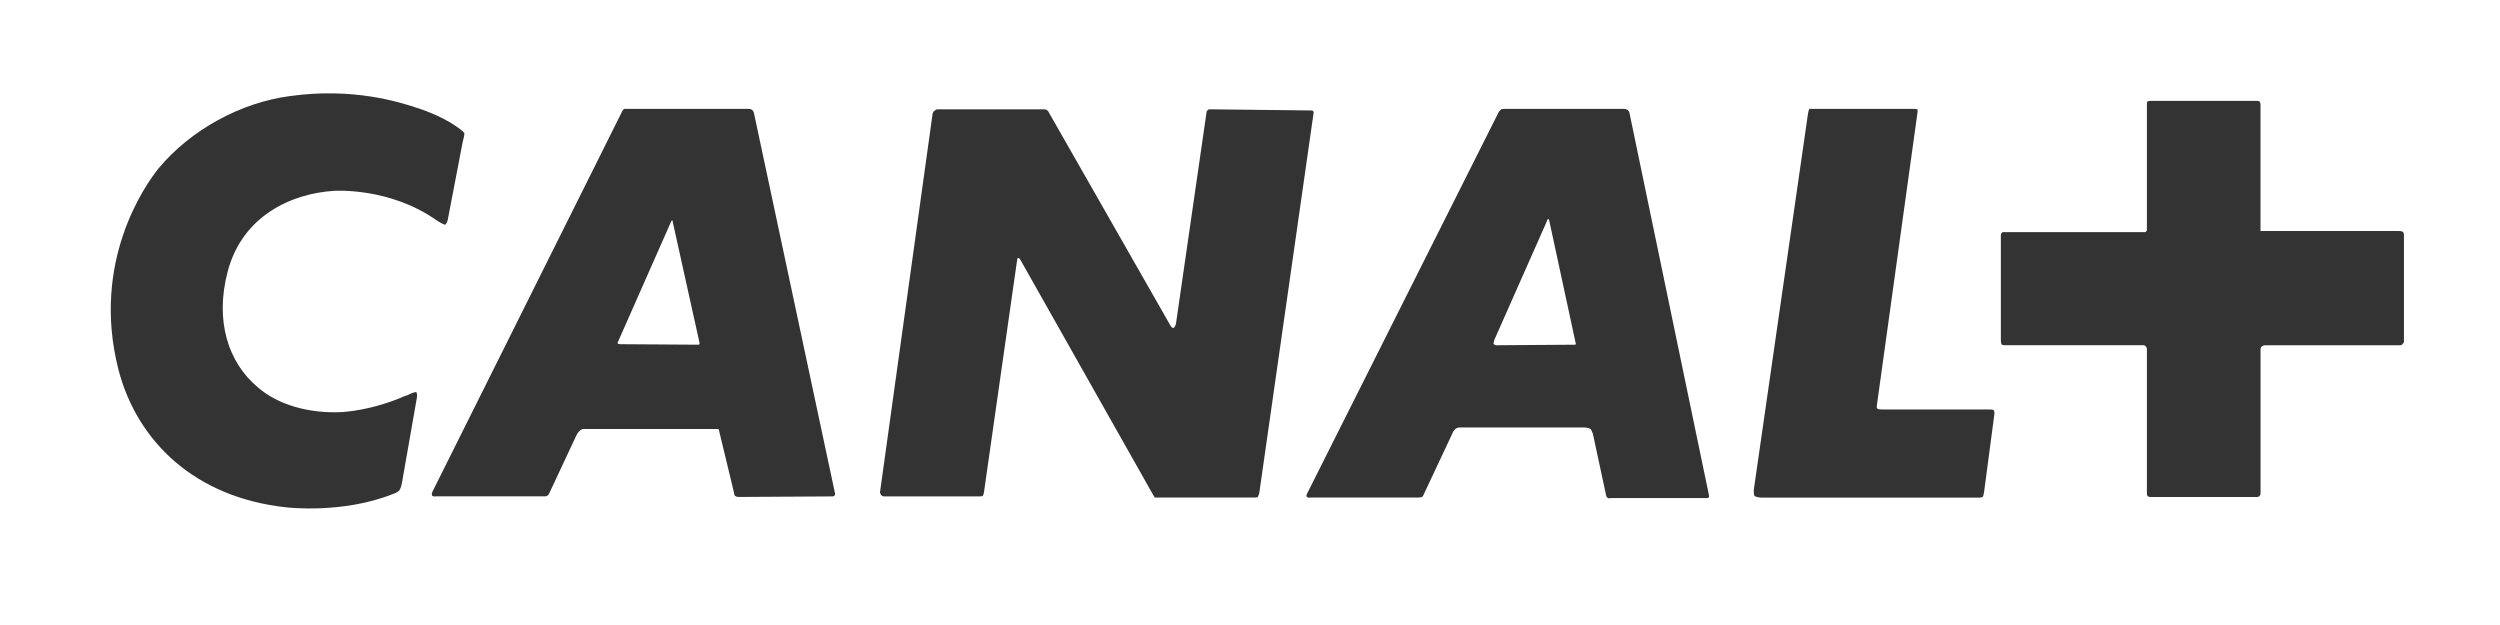 <?xml version="1.0" encoding="UTF-8"?>
<svg id="Layer_2" data-name="Layer 2" xmlns="http://www.w3.org/2000/svg" viewBox="0 0 500 125">
  <rect x="0" y="0" width="500" height="125" fill="#333333" stroke="none"/>
  <defs>
    <style>
      .cls-1 {
        fill: #fff;
        stroke-width: 0px;
      }
    </style>
  </defs>
  <g id="svg2">
    <g>
      <path class="cls-1" d="M309.84,44.08c-.1-.31-.21-.31-.21-.31,0,0-.11,0-.23.42l-10.54,23.8c-.23.74-.11.85-.11.85,0,0,.31.21.53.21l15.62-.11h.21s.11-.1,0-.42l-5.27-24.44Z"/>
      <path class="cls-1" d="M0,0v125h500V0H0ZM83.35,79.7l-2.97,16.93c-.11.84-.53,1.48-.53,1.48,0,0-.45.43-1.13.64-10.19,4.1-21.45,2.72-21.45,2.72-18.28-1.96-29.85-13.16-33.59-27.58-5.5-21.61,5.4-36.95,8.06-40.25,6.4-7.68,16.42-13.15,26.29-14.43,12.54-1.75,21.82,1.17,25.66,2.46,0,0,4.21,1.32,7.35,3.46,1.6,1.06,1.82,1.48,1.82,1.48,0,0,.1.23-.34,1.87l-2.97,15.48c-.11.64-.5.97-.5.97,0,0-.21.11-1.71-.85-9.48-6.71-20.57-5.91-20.57-5.91-8.43.53-18.29,4.96-21.23,16.12-2.61,9.91.11,18.22,6.01,23.16,4.01,3.52,10.25,5.28,16.81,4.97,7.14-.53,12.85-3.36,12.43-3.15,0,0,.31-.11.64-.21,1.48-.74,1.81-.64,1.81-.64,0,0,.32.32.1,1.29ZM166.82,99.17s-.11.11-.34.11l-18.76.11c-.44,0-.74-.23-.74-.23,0,0-.11-.1-.23-.84l-2.93-12.15c0-.26-.19-.37-.19-.37h-26.84c-.53,0-.85.37-.85.37,0,0-.42.32-.74,1.06l-5.29,11.3c-.21.43-.32.53-.32.53,0,0-.31.21-.58.21h-21.86c-.64.11-.76-.21-.76-.21,0,0-.11-.32.11-.74L124.42,22.3c.16-.43.48-.53.48-.53h24.9c.44,0,.74.32.74.32,0,0,.11.11.23.42l16.25,76.24c0,.32-.19.42-.19.42ZM251.56,99.4s-.11.11-.64.11h-19.94s-.06-.11-.18-.23l-26.82-47.49c-.21-.21-.31-.21-.31-.21,0,0-.23,0-.23.31l-6.66,46.65c-.11.53-.23.63-.23.63,0,0-.21.11-.53.11h-19.2c-.31,0-.53-.21-.53-.21,0,0-.42-.43-.26-.85l10.49-75.49c.11-.43.34-.53.34-.53,0,0,.31-.34.63-.34h21.44c.32,0,.53.23.53.23,0,0,.21.11.32.42l24.16,42.34c.42.84.74.74.74.74,0,0,.32,0,.53-.97l6.09-42.11c0-.31.19-.42.19-.42,0,0,.11-.23.44-.23l20.15.23c.44,0,.55.11.55.11,0,0,.1.1.1.31l-10.88,76.13c-.11.43-.31.76-.31.76ZM341.72,99.51s0,.1-.31.1h-19.31c-.42.21-.76-.21-.76-.21,0,0-.1-.11-.21-.76l-2.56-11.92c-.21-.58-.42-.9-.42-.9,0,0-.53-.32-1.18-.32h-25.11c-.48,0-.81.32-.81.32,0,0-.42.37-.64,1.01l-5.71,12.15c-.1.31-.31.42-.31.42,0,0-.44.11-.64.11h-21.76c-.53.1-.69-.23-.69-.23,0,0-.1-.21.16-.64l38.34-76.34c.21-.1.42-.43.42-.43,0,0,.23-.1.85-.1h23.74c.53,0,.84.32.84.32,0,0,.11.11.23.42l15.94,76.66c0,.23-.11.34-.11.34ZM396.81,98.45c-.1.63-.21.84-.21.84,0,0-.11.23-.64.23h-43.47c-1.26,0-1.6-.34-1.6-.34,0,0-.21-.42-.11-1.37l10.78-74.81c.11-.9.32-1.22.32-1.22h20.91c.53,0,.69.1.69.1,0,0,.11.34,0,.76l-8.11,58.46c-.11.63.21.69.21.69,0,0,.21.11,1.08.11h21.49c.47,0,.63.19.63.19,0,0,.11.11.11.64l-2.08,15.72ZM480.8,68.31c0,.21-.32.53-.32.53,0,0-.1.21-.44.21h-26.97c-.44,0-.64.21-.64.21,0,0-.32.11-.32.64v28.74c0,.43-.21.53-.21.53,0,0-.11.23-.44.23h-21.44c-.31,0-.53-.23-.53-.23,0,0-.11-.1-.11-.63v-28.76c0-.31-.26-.53-.26-.53,0,0-.16-.21-.44-.21h-27.67c-.53,0-.63-.11-.63-.11,0,0-.21-.21-.21-.85v-21.03c0-.26.21-.53.21-.53,0,0,.1-.1.32-.1h28.26c.23,0,.23-.11.23-.11,0,0,.19-.11.19-.32v-25.18c0-.31.11-.53.11-.53,0,0,.23-.11.85-.11h21.02c.42,0,.53.11.53.11,0,0,.21.23.21.64v25.28h27.47c.69,0,.9.11.9.11,0,0,.32.11.32.74v21.26Z"/>
      <path class="cls-1" d="M134.54,44.3c0-.23-.1-.23-.1-.23,0,0-.1,0-.21.23l-10.56,23.9c-.21.32-.11.53-.11.53,0,0,.11.11.64.11l15.51.1c.11,0,.16-.1.16-.1,0,0,.11-.11,0-.43l-5.34-24.11Z"/>
    </g>
  </g>
</svg>